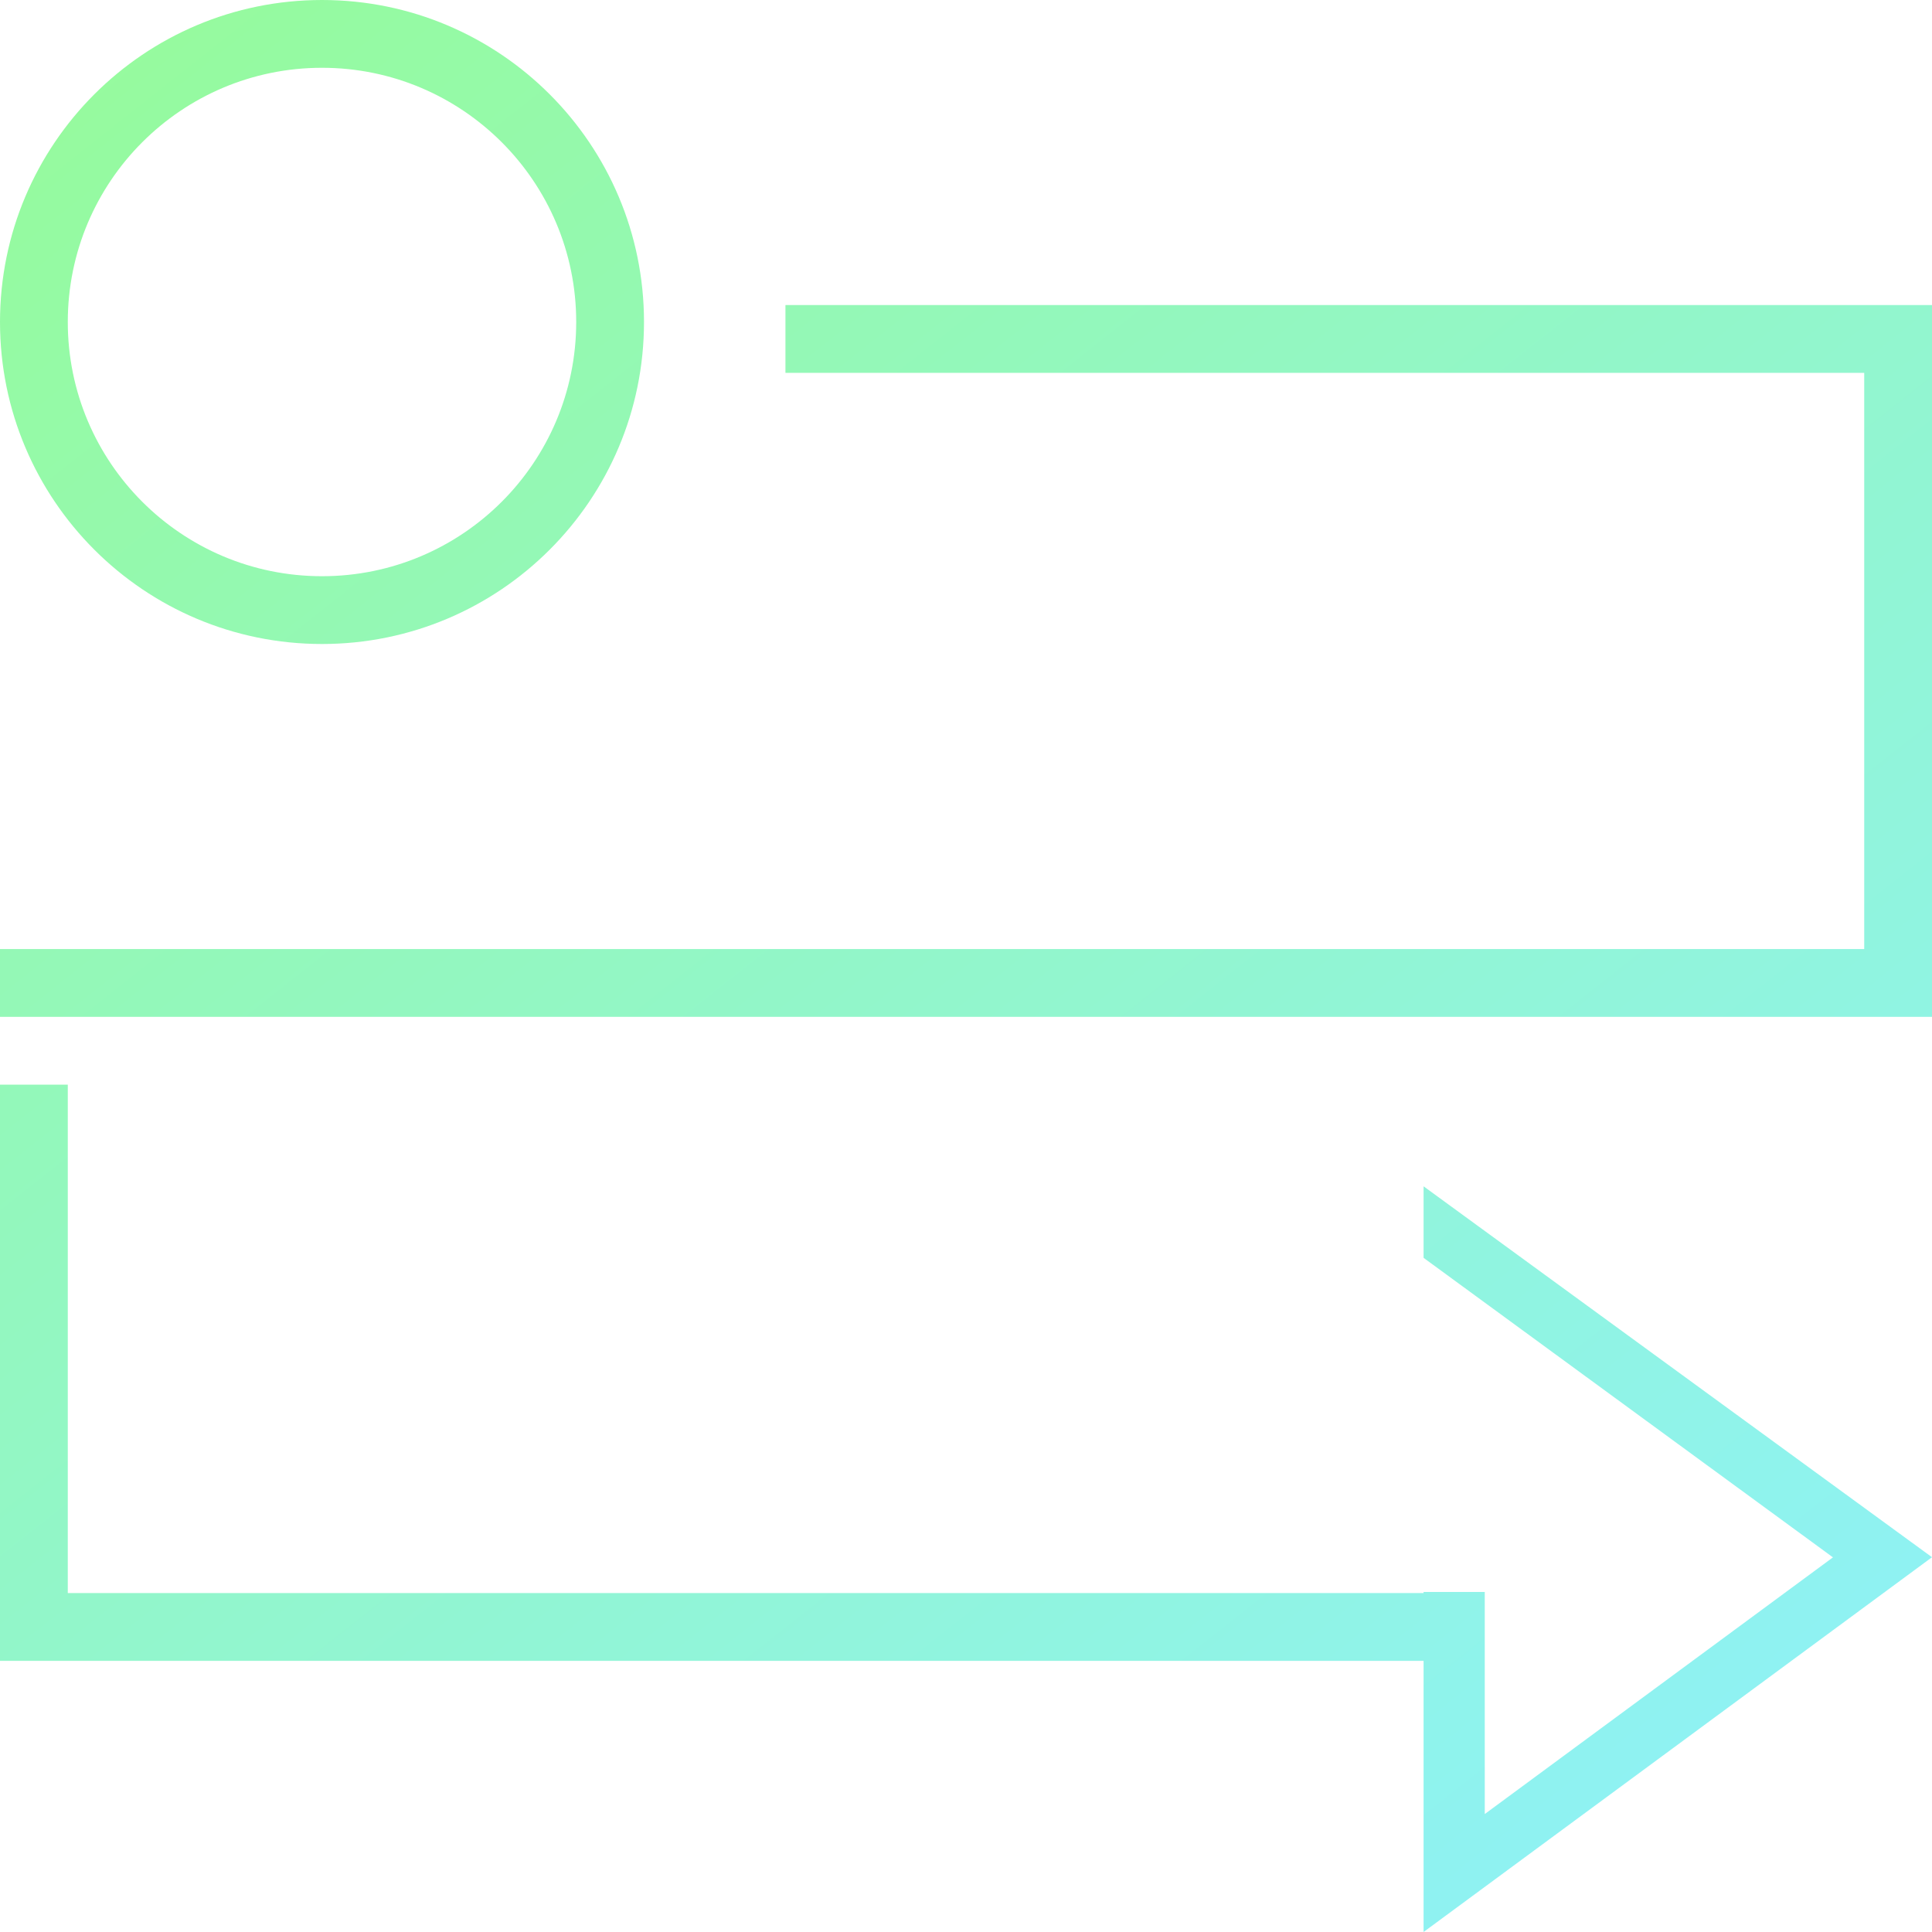 <?xml version="1.0" encoding="UTF-8"?> <svg xmlns="http://www.w3.org/2000/svg" width="57" height="57" viewBox="0 0 57 57" fill="none"><g clip-path="url(#clip0_1202_816)"><path fill-rule="evenodd" clip-rule="evenodd" d="M9.5 17C13.642 17 17 13.642 17 9.5C17 5.358 13.642 2 9.5 2C5.358 2 2 5.358 2 9.5C2 13.642 5.358 17 9.5 17ZM9.5 19C14.747 19 19 14.747 19 9.5C19 4.253 14.747 0 9.5 0C4.253 0 0 4.253 0 9.5C0 14.747 4.253 19 9.5 19ZM23.173 11H55V28H0V30H56H57V29V10V9H56H23.173V11ZM2 32V47H42V49H1H0V48V32H2ZM57 45.943L42 57V46.968H43.805V53.52L54.078 45.947L42 37.11V35L57 45.943Z" fill="url(#paint0_linear_1202_816)"></path></g><defs><linearGradient id="paint0_linear_1202_816" x1="0" y1="0" x2="49.635" y2="62.819" gradientUnits="userSpaceOnUse"><stop stop-color="#96FB9A"></stop><stop offset="1" stop-color="#8EF1FD"></stop></linearGradient><clipPath id="clip0_1202_816"><rect width="57" height="57" fill="white"></rect></clipPath></defs></svg> 
